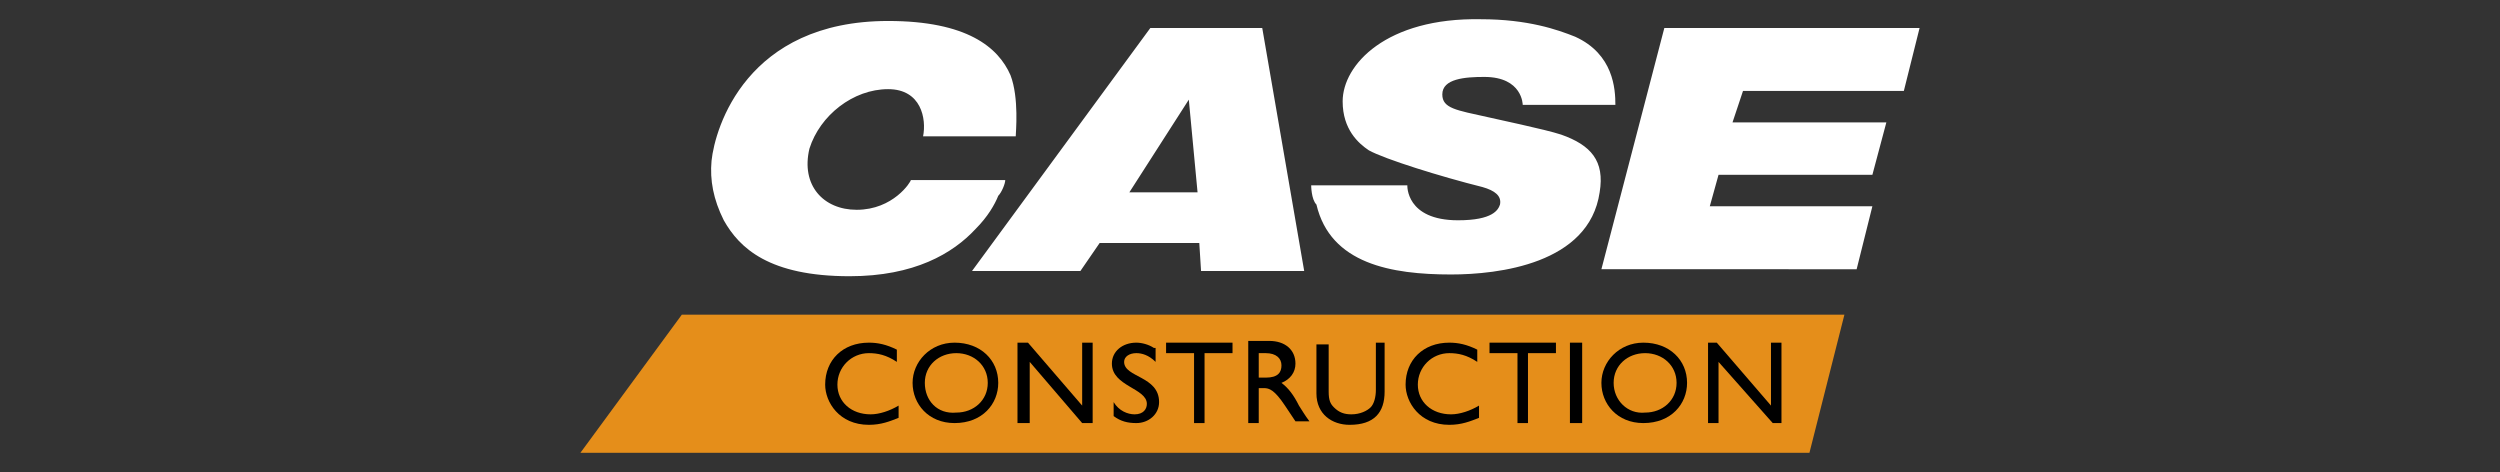 <?xml version="1.0" encoding="UTF-8"?> <svg xmlns="http://www.w3.org/2000/svg" xmlns:xlink="http://www.w3.org/1999/xlink" version="1.1" id="Layer_1" x="0px" y="0px" viewBox="0 0 143 27" style="enable-background:new 0 0 143 27;" xml:space="preserve"><rect x="0" y="0" width="143" height="27" fill="#333333" stroke="none"/> <style type="text/css"> .st0{fill:#E58E1A;} .st1{fill-rule:evenodd;clip-rule:evenodd;} .st2{fill-rule:evenodd;clip-rule:evenodd;fill:#FFFFFF;} </style> <g> <polygon class="st0" points="39,18 105.5,18 103.5,25.9 33.2,25.9 39,18 "></polygon> <path d="M51.3,20c-0.6-0.3-1.1-0.4-1.6-0.4c-1.5,0-2.5,1-2.5,2.4c0,1,0.8,2.3,2.5,2.3c0.7,0,1.2-0.2,1.7-0.4v-0.7 c-0.5,0.3-1.1,0.5-1.6,0.5c-1.1,0-1.9-0.7-1.9-1.7c0-1,0.8-1.8,1.8-1.8c0.5,0,1,0.1,1.6,0.5V20L51.3,20z"></path> <path class="st1" d="M52.2,21.9c0,1.2,0.9,2.3,2.4,2.3c1.6,0,2.5-1.1,2.5-2.3c0-1.3-1-2.3-2.5-2.3C53.2,19.6,52.2,20.7,52.2,21.9 L52.2,21.9z M52.9,21.9c0-1,0.8-1.7,1.8-1.7c1,0,1.8,0.7,1.8,1.7c0,1-0.8,1.7-1.8,1.7C53.6,23.7,52.9,22.9,52.9,21.9L52.9,21.9z"></path> <polygon points="62.5,19.6 61.9,19.6 61.9,23.2 58.8,19.6 58.2,19.6 58.2,24.2 58.9,24.2 58.9,20.7 61.9,24.2 62.5,24.2 62.5,19.6 "></polygon> <path d="M66,19.9c-0.3-0.2-0.7-0.3-1-0.3c-0.8,0-1.4,0.5-1.4,1.2c0,1.3,2,1.4,2,2.3c0,0.3-0.2,0.6-0.7,0.6c-0.4,0-0.9-0.2-1.2-0.7 v0.8c0.4,0.3,0.8,0.4,1.3,0.4c0.7,0,1.3-0.5,1.3-1.2c0-1.5-2-1.4-2-2.3c0-0.3,0.3-0.5,0.7-0.5c0.3,0,0.7,0.1,1.1,0.5V19.9L66,19.9z "></path> <polygon points="70.5,19.6 66.7,19.6 66.7,20.2 68.3,20.2 68.3,24.2 68.9,24.2 68.9,20.2 70.5,20.2 70.5,19.6 "></polygon> <path class="st1" d="M71.4,19.6v4.6H72v-2h0.3c0.3,0,0.6,0.1,1.2,1l0.6,0.9h0.8c-0.3-0.4-0.4-0.6-0.6-0.9c-0.3-0.6-0.6-1-1-1.3 c0.5-0.2,0.8-0.6,0.8-1.1c0-0.8-0.6-1.3-1.5-1.3H71.4L71.4,19.6z M72,20.2h0.4c0.6,0,0.9,0.3,0.9,0.7c0,0.4-0.2,0.7-0.9,0.7H72 V20.2L72,20.2z"></path> <path d="M79.4,19.6h-0.7v2.7c0,0.4-0.1,0.8-0.3,1c-0.2,0.2-0.6,0.4-1.1,0.4c-0.4,0-0.7-0.1-1-0.4c-0.2-0.2-0.3-0.4-0.3-0.9v-2.7 h-0.7v2.8c0,1.2,0.9,1.8,1.9,1.8c1.4,0,2-0.7,2-1.9V19.6L79.4,19.6z"></path> <path d="M84.5,20c-0.6-0.3-1.1-0.4-1.6-0.4c-1.5,0-2.5,1-2.5,2.4c0,1,0.8,2.3,2.5,2.3c0.7,0,1.2-0.2,1.7-0.4v-0.7 c-0.5,0.3-1.1,0.5-1.6,0.5c-1.1,0-1.9-0.7-1.9-1.7c0-1,0.8-1.8,1.8-1.8c0.5,0,1,0.1,1.6,0.5V20L84.5,20z"></path> <polygon points="89,19.6 85.2,19.6 85.2,20.2 86.8,20.2 86.8,24.2 87.4,24.2 87.4,20.2 89,20.2 89,19.6 "></polygon> <polygon points="90.5,19.6 89.8,19.6 89.8,24.2 90.5,24.2 90.5,19.6 "></polygon> <path class="st1" d="M91.6,21.9c0,1.2,0.9,2.3,2.4,2.3c1.6,0,2.5-1.1,2.5-2.3c0-1.3-1-2.3-2.5-2.3C92.6,19.6,91.6,20.7,91.6,21.9 L91.6,21.9z M92.3,21.9c0-1,0.8-1.7,1.8-1.7c1,0,1.8,0.7,1.8,1.7c0,1-0.8,1.7-1.8,1.7C93.1,23.7,92.3,22.9,92.3,21.9L92.3,21.9z"></path> <polygon points="101.9,19.6 101.3,19.6 101.3,23.2 98.2,19.6 97.7,19.6 97.7,24.2 98.3,24.2 98.3,20.7 101.4,24.2 101.9,24.2 101.9,19.6 "></polygon> <path class="st2" d="M95.2,1.6h14.6l-0.9,3.6h-9.2L99.1,7h8.8l-0.8,3h-8.8l-0.5,1.8h9.3l-0.9,3.6H91.6L95.2,1.6L95.2,1.6z M75,10.6 h5.5c0,0-0.1,2,2.9,2c2,0,2.3-0.6,2.4-0.9c0.1-0.5-0.3-0.8-1-1c-2.4-0.6-5.6-1.6-6.5-2.1c-0.6-0.4-1.5-1.2-1.5-2.8 c0-2.1,2.5-4.8,7.9-4.7c2.7,0,4.4,0.6,5.4,1c2.2,1,2.3,3,2.3,3.9l-5.3,0c0,0,0-1.6-2.2-1.6c-1.1,0-2.4,0.1-2.4,1 c0,0.8,0.8,0.9,2.6,1.3c0.4,0.1,3.3,0.7,4.2,1c1.7,0.6,2.5,1.5,2.2,3.3c-0.6,4.1-5.8,4.7-8.5,4.7c-3.4,0-6.9-0.6-7.7-4 C75,11.4,75,10.6,75,10.6L75,10.6z M68.5,11L68,5.7L64.6,11H68.5L68.5,11z M72.2,1.6l2.4,13.9h-5.9l-0.1-1.6h-5.7l-1.1,1.6h-6.2 L65.8,1.6H72.2L72.2,1.6z M57.1,11.2c-0.2,0.5-0.6,1.2-1.3,1.9c-1.3,1.4-3.5,2.7-7.2,2.7c-4.6,0-6.3-1.6-7.2-3.2 c-0.6-1.2-0.8-2.3-0.7-3.4c0.2-1.9,2-8,10.1-8c4.5,0,6.3,1.5,7,3.1c0.5,1.3,0.3,3.3,0.3,3.5h-5.3c0.2-1-0.1-2.7-2-2.7 c-2,0-3.9,1.5-4.5,3.4C45.8,10.6,47.1,12,49,12c2.1,0,3.1-1.6,3.1-1.7h5.4C57.5,10.5,57.3,11,57.1,11.2L57.1,11.2z"></path> </g> </svg> 